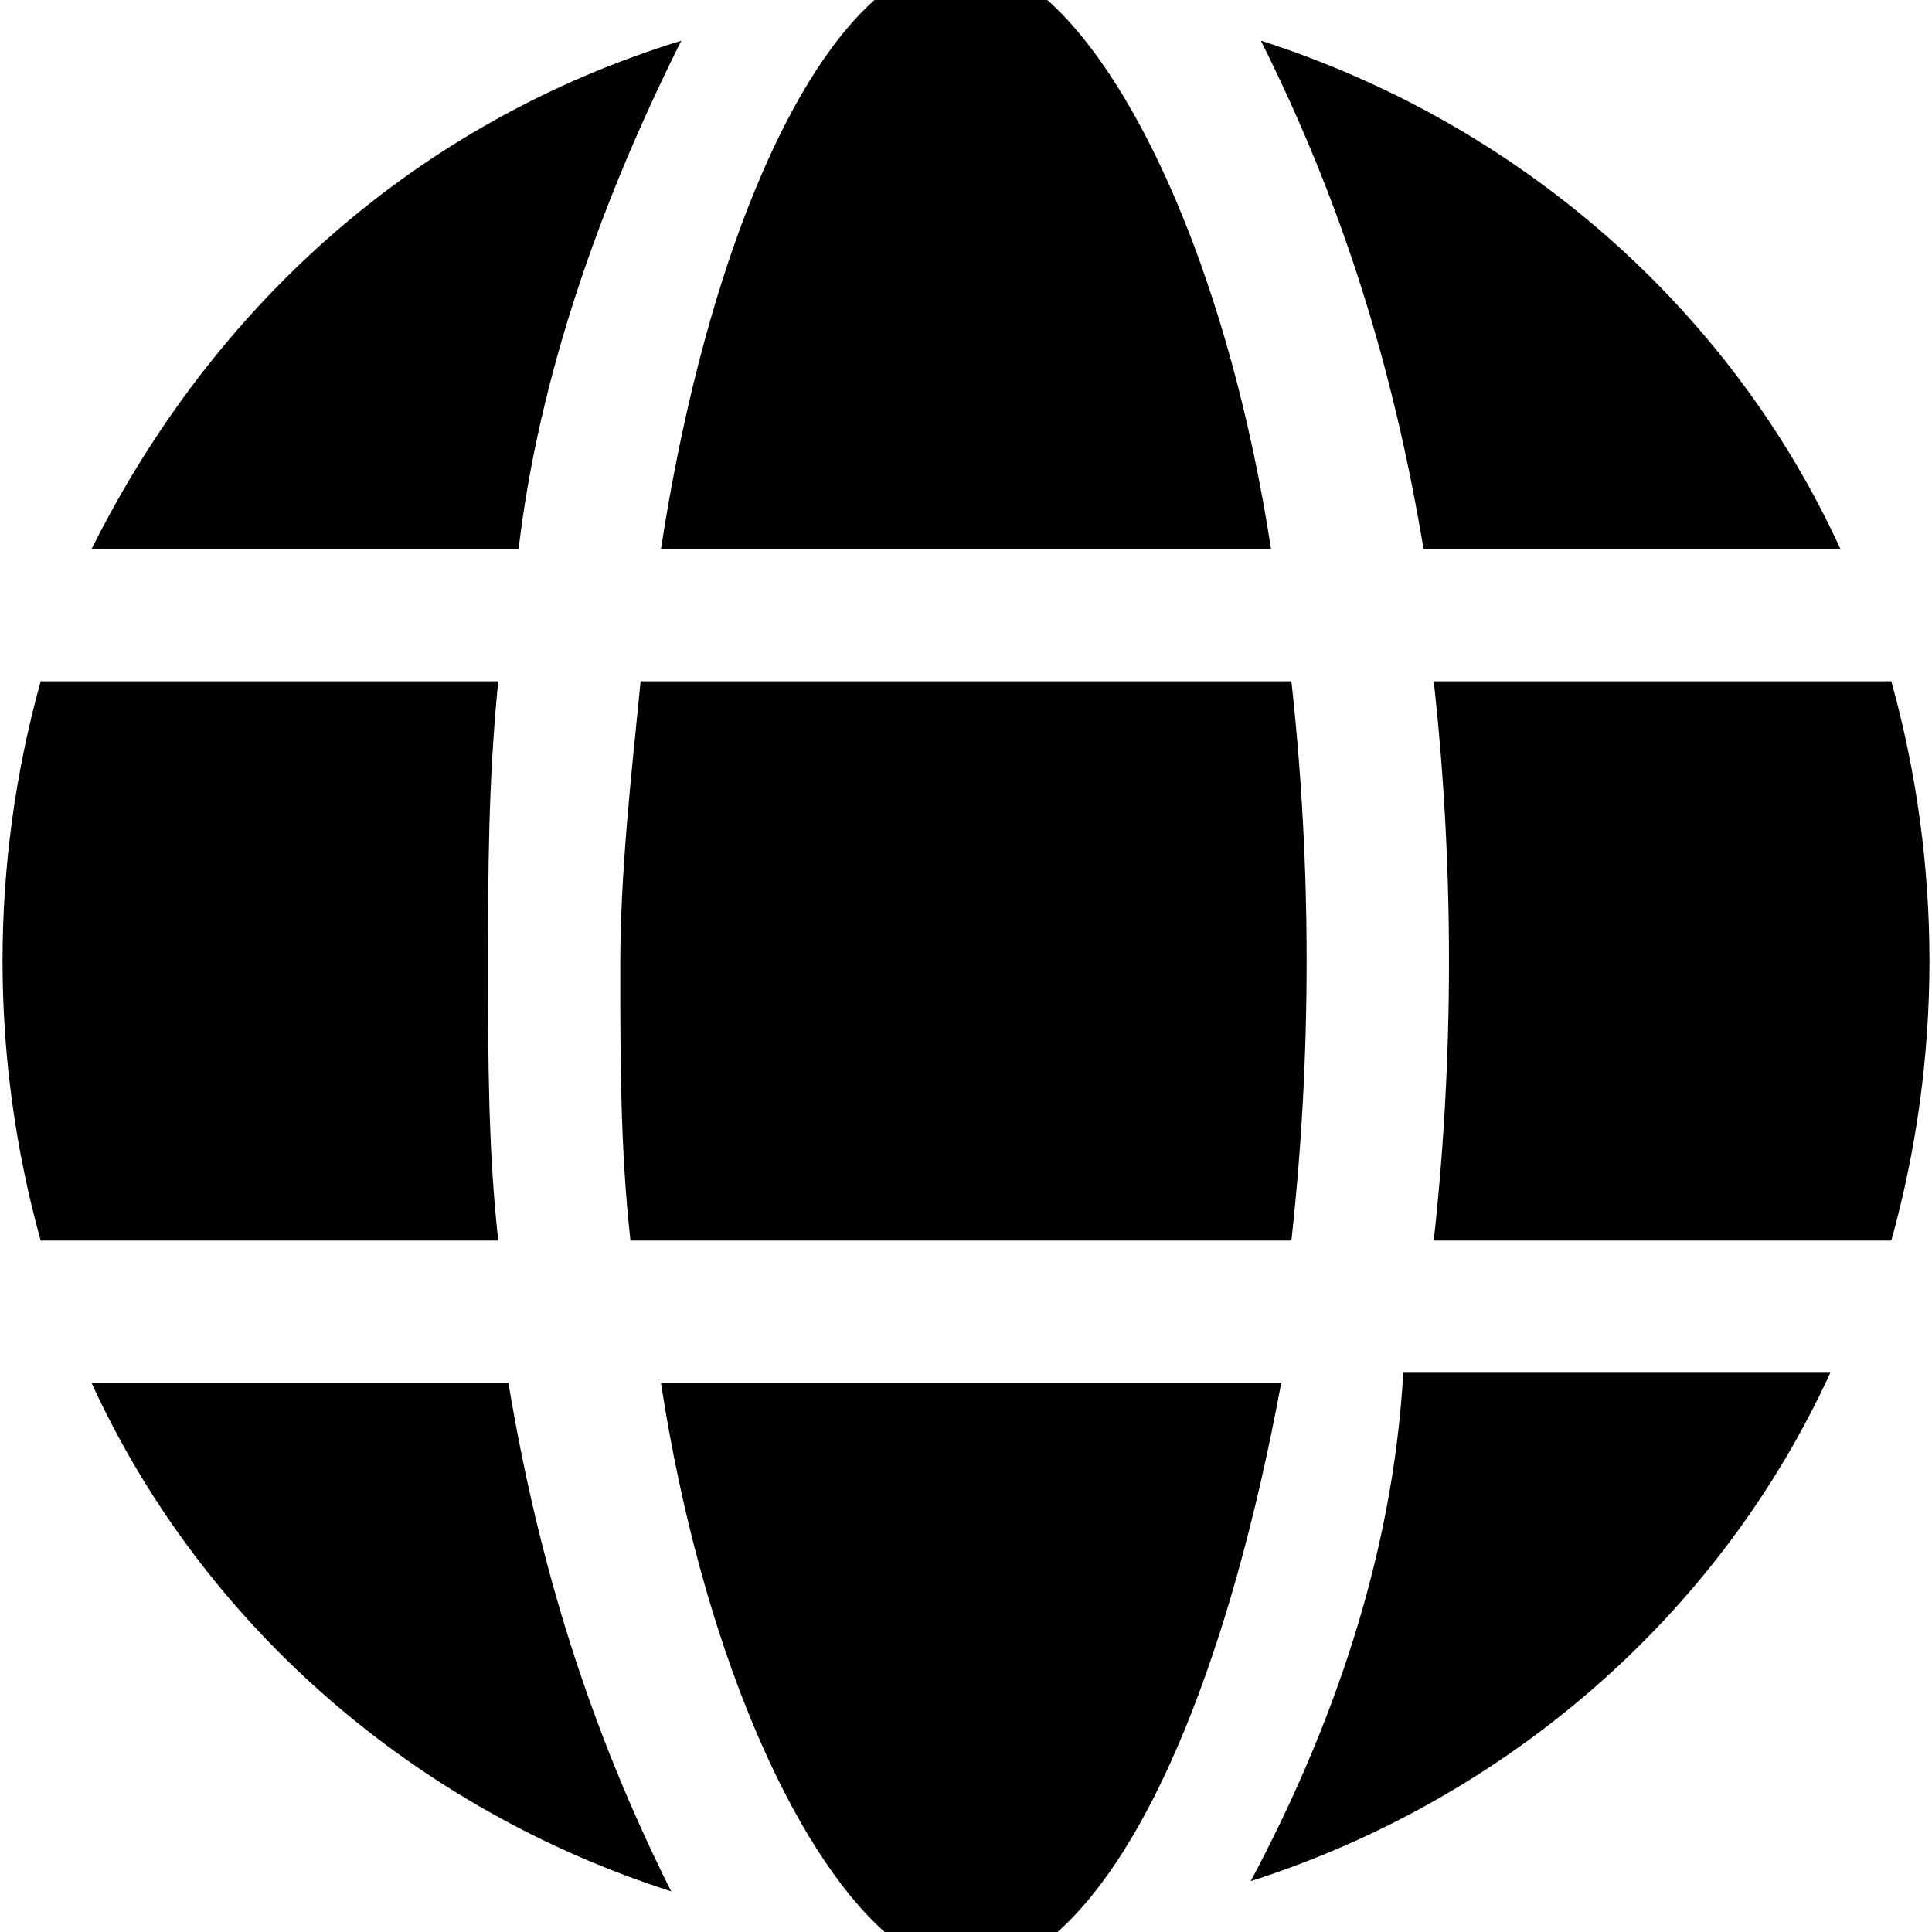 <svg version="1.1" id="レイヤー_1" xmlns="http://www.w3.org/2000/svg" xmlns:xlink="http://www.w3.org/1999/xlink" x="0px" y="0px" viewBox="0 0 19 19" style="enable-background:new 0 0 19 19;" xml:space="preserve">
<style type="text/css">
	.st0{clip-path:url(#SVGID_00000095297087033592564460000012917326494822946191_);}
</style>
<g>
	<defs>
		<rect id="SVGID_1_" width="19" height="19"/>
	</defs>
	<clipPath id="SVGID_00000071540739875020282190000005121568359176290945_">
		<use xlink:href="#SVGID_1_" style="overflow:visible;"/>
	</clipPath>
	<g id="グループ_10893" style="clip-path:url(#SVGID_00000071540739875020282190000005121568359176290945_);">
		<path id="パス_115692" d="M4.8,9.5c0-0.9,0-1.8,0.1-2.8H0.4c-0.5,1.8-0.5,3.7,0,5.5h4.5C4.8,11.3,4.8,10.4,4.8,9.5"/>
		<path id="パス_115693" d="M0.9,13.6c1.1,2.4,3.2,4.2,5.7,5c-0.8-1.6-1.3-3.2-1.6-5H0.9z"/>
		<path id="パス_115694" d="M6.7,0.4C4.1,1.2,2.1,3,0.9,5.4h4.2C5.3,3.7,5.9,2,6.7,0.4"/>
		<path id="パス_115695" d="M6.5,13.6c0.4,2.6,1.3,4.6,2.2,5.4c0.6,0.1,1.2,0.1,1.7,0c0.9-0.8,1.7-2.7,2.2-5.4H6.5z"/>
		<path id="パス_115696" d="M12.5,5.4c-0.4-2.6-1.3-4.6-2.2-5.4C9.8,0,9.2,0,8.6,0C7.7,0.8,6.9,2.8,6.5,5.4H12.5z"/>
		<path id="パス_115697" d="M6.1,9.5c0,0.9,0,1.8,0.1,2.7h6.5c0.2-1.8,0.2-3.7,0-5.5H6.3C6.2,7.7,6.1,8.6,6.1,9.5"/>
		<path id="パス_115698" d="M12.3,18.5c2.5-0.8,4.6-2.6,5.7-5h-4.2C13.7,15.3,13.1,17,12.3,18.5"/>
		<path id="パス_115699" d="M18.1,5.4c-1.1-2.4-3.2-4.2-5.7-5c0.8,1.6,1.3,3.2,1.6,5H18.1z"/>
		<path id="パス_115700" d="M18.6,6.7h-4.5c0.2,1.8,0.2,3.7,0,5.5h4.5C19.1,10.4,19.1,8.5,18.6,6.7"/>
	</g>
</g>
</svg>

